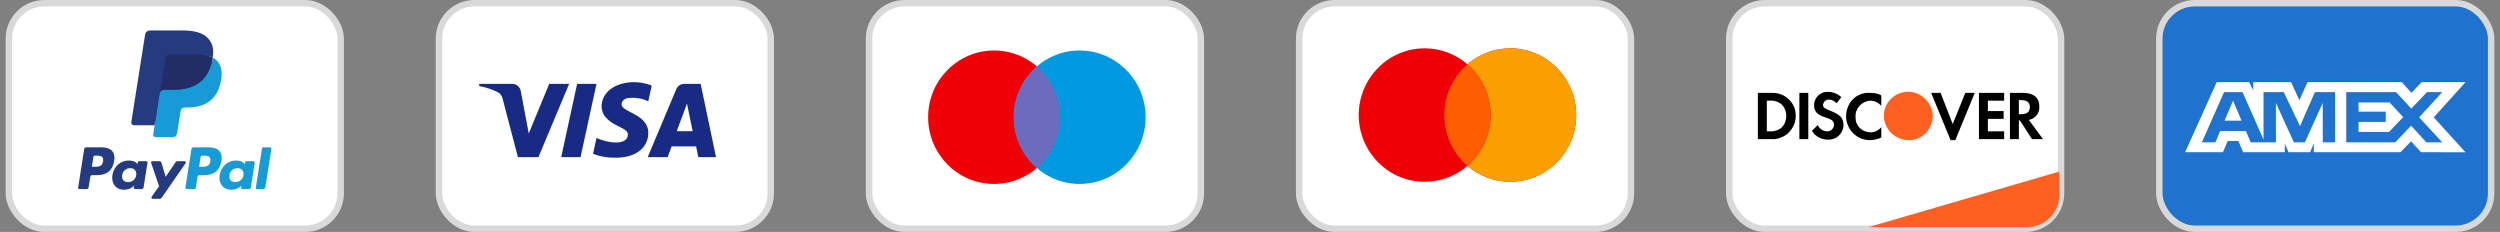 <svg width="388" height="36" viewBox="0 0 388 36" fill="none" xmlns="http://www.w3.org/2000/svg">
<rect x="0" y="0" width="388" height="36" fill="#808080" stroke="none"/>
<rect x="68.125" y="0.5" width="51.5" height="35" rx="5.5" fill="white" stroke="#D9D9D9"/>
<path fill-rule="evenodd" clip-rule="evenodd" d="M83.563 24.387H80.382L77.997 15.289C77.884 14.87 77.644 14.5 77.29 14.326C76.408 13.887 75.436 13.539 74.375 13.363V13.012H79.499C80.206 13.012 80.736 13.539 80.824 14.15L82.062 20.713L85.241 13.012H88.333L83.563 24.387ZM90.101 24.387H87.097L89.57 13.012H92.574L90.101 24.387ZM96.46 16.164C96.548 15.551 97.079 15.201 97.698 15.201C98.67 15.113 99.729 15.289 100.613 15.725L101.143 13.276C100.259 12.926 99.287 12.75 98.405 12.75C95.489 12.75 93.368 14.326 93.368 16.512C93.368 18.176 94.871 19.049 95.931 19.576C97.079 20.1 97.521 20.451 97.432 20.975C97.432 21.762 96.548 22.113 95.666 22.113C94.605 22.113 93.545 21.85 92.574 21.412L92.044 23.863C93.104 24.299 94.252 24.475 95.312 24.475C98.581 24.562 100.613 22.988 100.613 20.625C100.613 17.65 96.46 17.475 96.46 16.164ZM111.125 24.387L108.74 13.012H106.178C105.648 13.012 105.118 13.363 104.941 13.887L100.524 24.387H103.617L104.234 22.725H108.033L108.386 24.387H111.125ZM106.62 16.076L107.503 20.363H105.029L106.62 16.076Z" fill="#172B85"/>
<rect x="335.125" y="0.5" width="51.5" height="35" rx="5.5" fill="#1F72CD" stroke="#D9D9D9"/>
<path fill-rule="evenodd" clip-rule="evenodd" d="M344.037 12.75L339.125 23.62H345.005L345.734 21.887H347.401L348.13 23.62H354.602V22.297L355.179 23.62H358.527L359.104 22.269V23.62H372.565L374.202 21.932L375.735 23.62L382.649 23.634L377.721 18.215L382.649 12.75H375.842L374.249 14.407L372.764 12.75H358.12L356.863 15.556L355.576 12.75H349.708V14.028L349.055 12.75H344.037ZM364.139 14.294H371.869L374.233 16.847L376.674 14.294H379.038L375.446 18.214L379.038 22.089H376.566L374.202 19.506L371.749 22.089H364.139V14.294ZM366.048 17.332V15.909V15.907H370.871L372.976 18.184L370.778 20.474H366.048V18.919H370.265V17.332H366.048ZM345.175 14.294H348.041L351.299 21.665V14.294H354.439L356.956 19.579L359.275 14.294H362.399V22.094H360.498L360.483 15.982L357.711 22.094H356.011L353.224 15.982V22.094H349.313L348.571 20.345H344.566L343.826 22.092H341.73L345.175 14.294ZM345.249 18.728L346.569 15.613L347.887 18.728H345.249Z" fill="white"/>
<rect x="268.375" y="0.5" width="51.5" height="35" rx="5.5" fill="white" stroke="#D9D9D9"/>
<path d="M289.977 35.25L319.602 26.625V30.25C319.602 33.011 317.363 35.25 314.602 35.25H289.977Z" fill="#FD6020"/>
<path fill-rule="evenodd" clip-rule="evenodd" d="M313.979 14.416C315.608 14.416 316.505 15.142 316.505 16.512C316.586 17.559 315.853 18.446 314.875 18.607L317.075 21.589H315.364L313.49 18.688H313.327V21.589H311.941V14.416H313.979ZM313.327 17.721H313.734C314.63 17.721 315.038 17.317 315.038 16.592C315.038 15.947 314.63 15.544 313.734 15.544H313.327V17.721ZM307.133 21.589H311.045V20.38H308.519V18.446H310.963V17.237H308.519V15.625H311.045V14.416H307.133V21.589ZM303.059 19.252L301.184 14.416H299.717L302.733 21.75H303.466L306.481 14.416H305.014L303.059 19.252ZM286.516 18.043C286.516 20.058 288.146 21.75 290.183 21.75C290.835 21.75 291.405 21.589 291.976 21.347V19.735C291.568 20.219 290.998 20.541 290.346 20.541C289.042 20.541 287.983 19.574 287.983 18.285V18.123C287.901 16.834 288.961 15.706 290.264 15.625C290.916 15.625 291.568 15.947 291.976 16.431V14.819C291.487 14.497 290.835 14.416 290.264 14.416C288.146 14.255 286.516 15.947 286.516 18.043ZM283.99 17.156C283.175 16.834 282.93 16.673 282.93 16.27C283.012 15.786 283.419 15.383 283.908 15.464C284.316 15.464 284.723 15.706 285.049 16.028L285.782 15.061C285.212 14.578 284.479 14.255 283.745 14.255C282.604 14.175 281.626 15.061 281.545 16.189V16.27C281.545 17.237 281.952 17.801 283.256 18.204C283.582 18.285 283.908 18.446 284.234 18.607C284.479 18.768 284.641 19.01 284.641 19.332C284.641 19.896 284.153 20.38 283.664 20.38H283.582C282.93 20.38 282.36 19.977 282.115 19.413L281.219 20.299C281.708 21.186 282.686 21.669 283.664 21.669C284.967 21.75 286.027 20.783 286.108 19.494V19.252C286.027 18.285 285.619 17.801 283.99 17.156ZM279.263 21.589H280.648V14.416H279.263V21.589ZM272.825 14.416H274.862H275.27C277.226 14.497 278.774 16.109 278.693 18.043C278.693 19.09 278.204 20.058 277.389 20.783C276.655 21.347 275.759 21.669 274.862 21.589H272.825V14.416ZM274.618 20.38C275.27 20.461 276.003 20.219 276.492 19.816C276.981 19.332 277.226 18.688 277.226 17.962C277.226 17.317 276.981 16.673 276.492 16.189C276.003 15.786 275.27 15.544 274.618 15.625H274.211V20.38H274.618Z" fill="black"/>
<path fill-rule="evenodd" clip-rule="evenodd" d="M296.132 14.25C294.095 14.25 292.383 15.862 292.383 17.957C292.383 19.972 294.013 21.664 296.132 21.745C298.251 21.826 299.881 20.133 299.962 18.038C299.881 15.942 298.251 14.25 296.132 14.25V14.25Z" fill="#FD6020"/>
<rect x="201.625" y="0.5" width="51.5" height="35" rx="5.5" fill="white" stroke="#D9D9D9"/>
<path fill-rule="evenodd" clip-rule="evenodd" d="M227.75 25.735C225.963 27.278 223.644 28.209 221.111 28.209C215.458 28.209 210.875 23.573 210.875 17.855C210.875 12.136 215.458 7.5 221.111 7.5C223.644 7.5 225.963 8.431 227.75 9.974C229.537 8.431 231.856 7.5 234.389 7.5C240.042 7.5 244.625 12.136 244.625 17.855C244.625 23.573 240.042 28.209 234.389 28.209C231.856 28.209 229.537 27.278 227.75 25.735Z" fill="#ED0006"/>
<path fill-rule="evenodd" clip-rule="evenodd" d="M227.75 25.735C229.951 23.836 231.346 21.01 231.346 17.855C231.346 14.699 229.951 11.873 227.75 9.974C229.537 8.431 231.856 7.5 234.389 7.5C240.042 7.5 244.625 12.136 244.625 17.855C244.625 23.573 240.042 28.209 234.389 28.209C231.856 28.209 229.537 27.278 227.75 25.735Z" fill="#F9A000"/>
<path fill-rule="evenodd" clip-rule="evenodd" d="M227.75 9.974C229.951 11.873 231.346 14.699 231.346 17.855C231.346 21.01 229.951 23.836 227.75 25.735C225.549 23.836 224.154 21.01 224.154 17.855C224.154 14.699 225.549 11.873 227.75 9.974Z" fill="#FF5E00"/>
<rect x="134.875" y="0.5" width="51.5" height="35" rx="5.5" fill="white" stroke="#D9D9D9"/>
<path d="M164.517 18.19C164.517 23.909 159.935 28.545 154.282 28.545C148.629 28.545 144.046 23.909 144.046 18.19C144.046 12.472 148.629 7.836 154.282 7.836C159.935 7.836 164.517 12.472 164.517 18.19Z" fill="#ED0006"/>
<path d="M177.796 18.19C177.796 23.909 173.213 28.545 167.56 28.545C161.907 28.545 157.325 23.909 157.325 18.19C157.325 12.472 161.907 7.836 167.56 7.836C173.213 7.836 177.796 12.472 177.796 18.19Z" fill="#0099DF"/>
<path fill-rule="evenodd" clip-rule="evenodd" d="M160.921 10.31C163.122 12.209 164.517 15.035 164.517 18.191C164.517 21.346 163.122 24.172 160.921 26.071C158.72 24.172 157.325 21.346 157.325 18.191C157.325 15.035 158.72 12.209 160.921 10.31Z" fill="#6C6BBD"/>
<rect x="1.375" y="0.5" width="51.5" height="35" rx="5.5" fill="white" stroke="#D9D9D9"/>
<path fill-rule="evenodd" clip-rule="evenodd" d="M15.725 22.861H13.392C13.232 22.861 13.096 22.977 13.071 23.135L12.127 29.119C12.109 29.237 12.2 29.343 12.32 29.343H13.434C13.594 29.343 13.729 29.227 13.754 29.069L14.009 27.455C14.033 27.297 14.169 27.181 14.329 27.181H15.068C16.605 27.181 17.492 26.438 17.724 24.963C17.828 24.319 17.728 23.812 17.426 23.457C17.094 23.067 16.506 22.861 15.725 22.861ZM15.994 25.047C15.867 25.884 15.227 25.884 14.608 25.884H14.256L14.503 24.32C14.518 24.226 14.6 24.156 14.695 24.156H14.857C15.278 24.156 15.676 24.156 15.881 24.396C16.003 24.54 16.041 24.753 15.994 25.047ZM22.7 25.02H21.583C21.488 25.02 21.405 25.09 21.391 25.184L21.341 25.497L21.263 25.383C21.021 25.032 20.482 24.915 19.943 24.915C18.708 24.915 17.654 25.85 17.448 27.162C17.342 27.816 17.493 28.442 17.865 28.879C18.205 29.28 18.692 29.447 19.272 29.447C20.267 29.447 20.819 28.807 20.819 28.807L20.769 29.118C20.75 29.236 20.842 29.343 20.961 29.343H21.967C22.127 29.343 22.262 29.227 22.288 29.069L22.892 25.244C22.911 25.127 22.82 25.02 22.7 25.02ZM21.142 27.195C21.035 27.833 20.528 28.262 19.882 28.262C19.557 28.262 19.298 28.158 19.132 27.96C18.966 27.765 18.904 27.486 18.956 27.175C19.057 26.542 19.572 26.1 20.208 26.1C20.526 26.1 20.784 26.205 20.953 26.404C21.124 26.605 21.191 26.886 21.142 27.195ZM27.529 25.02H28.651C28.809 25.02 28.9 25.196 28.811 25.325L25.076 30.716C25.016 30.803 24.916 30.855 24.81 30.855H23.688C23.53 30.855 23.438 30.677 23.53 30.548L24.692 28.907L23.456 25.277C23.413 25.151 23.506 25.02 23.64 25.02H24.744C24.887 25.02 25.014 25.114 25.055 25.251L25.711 27.443L27.26 25.162C27.321 25.073 27.421 25.02 27.529 25.02Z" fill="#253B80"/>
<path fill-rule="evenodd" clip-rule="evenodd" d="M39.703 29.119L40.661 23.026C40.675 22.931 40.758 22.861 40.853 22.861H41.931C42.05 22.861 42.141 22.968 42.123 23.086L41.178 29.069C41.154 29.227 41.018 29.343 40.858 29.343H39.895C39.776 29.343 39.684 29.237 39.703 29.119ZM32.369 22.861H30.035C29.876 22.861 29.74 22.977 29.715 23.135L28.771 29.119C28.753 29.237 28.844 29.343 28.963 29.343H30.161C30.272 29.343 30.367 29.262 30.385 29.151L30.652 27.455C30.677 27.297 30.813 27.181 30.973 27.181H31.711C33.248 27.181 34.135 26.438 34.367 24.964C34.472 24.319 34.371 23.812 34.069 23.457C33.738 23.068 33.15 22.861 32.369 22.861ZM32.638 25.047C32.511 25.884 31.871 25.884 31.252 25.884H30.901L31.148 24.32C31.163 24.226 31.244 24.156 31.34 24.156H31.501C31.922 24.156 32.32 24.156 32.525 24.396C32.648 24.54 32.685 24.753 32.638 25.047ZM39.344 25.02H38.227C38.131 25.02 38.05 25.09 38.035 25.184L37.986 25.497L37.907 25.384C37.665 25.032 37.126 24.915 36.588 24.915C35.353 24.915 34.299 25.85 34.093 27.162C33.987 27.817 34.138 28.442 34.509 28.879C34.85 29.28 35.337 29.447 35.917 29.447C36.912 29.447 37.463 28.807 37.463 28.807L37.414 29.118C37.395 29.237 37.486 29.343 37.606 29.343H38.612C38.772 29.343 38.907 29.227 38.932 29.069L39.536 25.244C39.555 25.127 39.464 25.02 39.344 25.02ZM37.786 27.195C37.679 27.833 37.172 28.262 36.525 28.262C36.202 28.262 35.942 28.158 35.775 27.96C35.61 27.765 35.548 27.486 35.6 27.175C35.701 26.542 36.216 26.1 36.852 26.1C37.169 26.1 37.427 26.205 37.597 26.404C37.768 26.605 37.836 26.886 37.786 27.195Z" fill="#179BD7"/>
<path d="M24.36 20.721L24.647 18.899L24.008 18.884H20.957L23.078 5.438C23.084 5.397 23.105 5.36 23.137 5.333C23.168 5.306 23.208 5.291 23.25 5.291H28.395C30.103 5.291 31.282 5.646 31.897 6.348C32.186 6.677 32.369 7.021 32.458 7.399C32.551 7.797 32.553 8.271 32.462 8.85L32.455 8.892V9.263L32.744 9.426C32.987 9.555 33.18 9.703 33.328 9.872C33.575 10.153 33.735 10.511 33.802 10.935C33.872 11.371 33.849 11.89 33.735 12.477C33.603 13.153 33.39 13.741 33.103 14.223C32.838 14.667 32.502 15.035 32.102 15.32C31.72 15.591 31.266 15.797 30.753 15.928C30.256 16.058 29.69 16.123 29.068 16.123H28.668C28.382 16.123 28.104 16.226 27.885 16.411C27.666 16.6 27.521 16.858 27.477 17.14L27.447 17.303L26.94 20.515L26.917 20.633C26.911 20.67 26.901 20.689 26.885 20.702C26.872 20.713 26.852 20.721 26.833 20.721H24.36Z" fill="#253B80"/>
<path d="M33.017 8.935C33.002 9.033 32.984 9.134 32.965 9.237C32.286 12.72 29.965 13.924 27 13.924H25.491C25.128 13.924 24.823 14.187 24.766 14.545L23.993 19.446L23.774 20.836C23.738 21.07 23.919 21.282 24.155 21.282H26.833C27.15 21.282 27.419 21.052 27.469 20.739L27.495 20.603L28 17.404L28.032 17.229C28.081 16.915 28.351 16.684 28.668 16.684H29.069C31.662 16.684 33.693 15.631 34.287 12.584C34.535 11.311 34.406 10.248 33.75 9.5C33.552 9.275 33.305 9.088 33.017 8.935Z" fill="#179BD7"/>
<path d="M32.307 8.652C32.204 8.622 32.096 8.595 31.987 8.57C31.877 8.546 31.764 8.524 31.647 8.506C31.24 8.44 30.794 8.409 30.317 8.409H26.284C26.185 8.409 26.09 8.431 26.006 8.472C25.82 8.561 25.682 8.737 25.648 8.953L24.79 14.386L24.766 14.545C24.822 14.187 25.128 13.924 25.49 13.924H27C29.965 13.924 32.286 12.72 32.964 9.237C32.984 9.134 33.002 9.033 33.017 8.935C32.845 8.844 32.659 8.766 32.459 8.7C32.41 8.683 32.359 8.668 32.307 8.652Z" fill="#222D65"/>
<path d="M25.648 8.953C25.682 8.737 25.82 8.561 26.006 8.472C26.091 8.432 26.185 8.409 26.284 8.409H30.317C30.795 8.409 31.241 8.44 31.647 8.506C31.764 8.525 31.877 8.546 31.987 8.57C32.097 8.595 32.204 8.623 32.307 8.653C32.359 8.668 32.41 8.684 32.46 8.7C32.66 8.766 32.846 8.845 33.018 8.935C33.22 7.648 33.016 6.771 32.32 5.978C31.553 5.104 30.168 4.73 28.395 4.73H23.25C22.888 4.73 22.579 4.993 22.523 5.351L20.381 18.935C20.338 19.204 20.546 19.446 20.816 19.446H23.993L24.791 14.386L25.648 8.953Z" fill="#253B80"/>
</svg>
